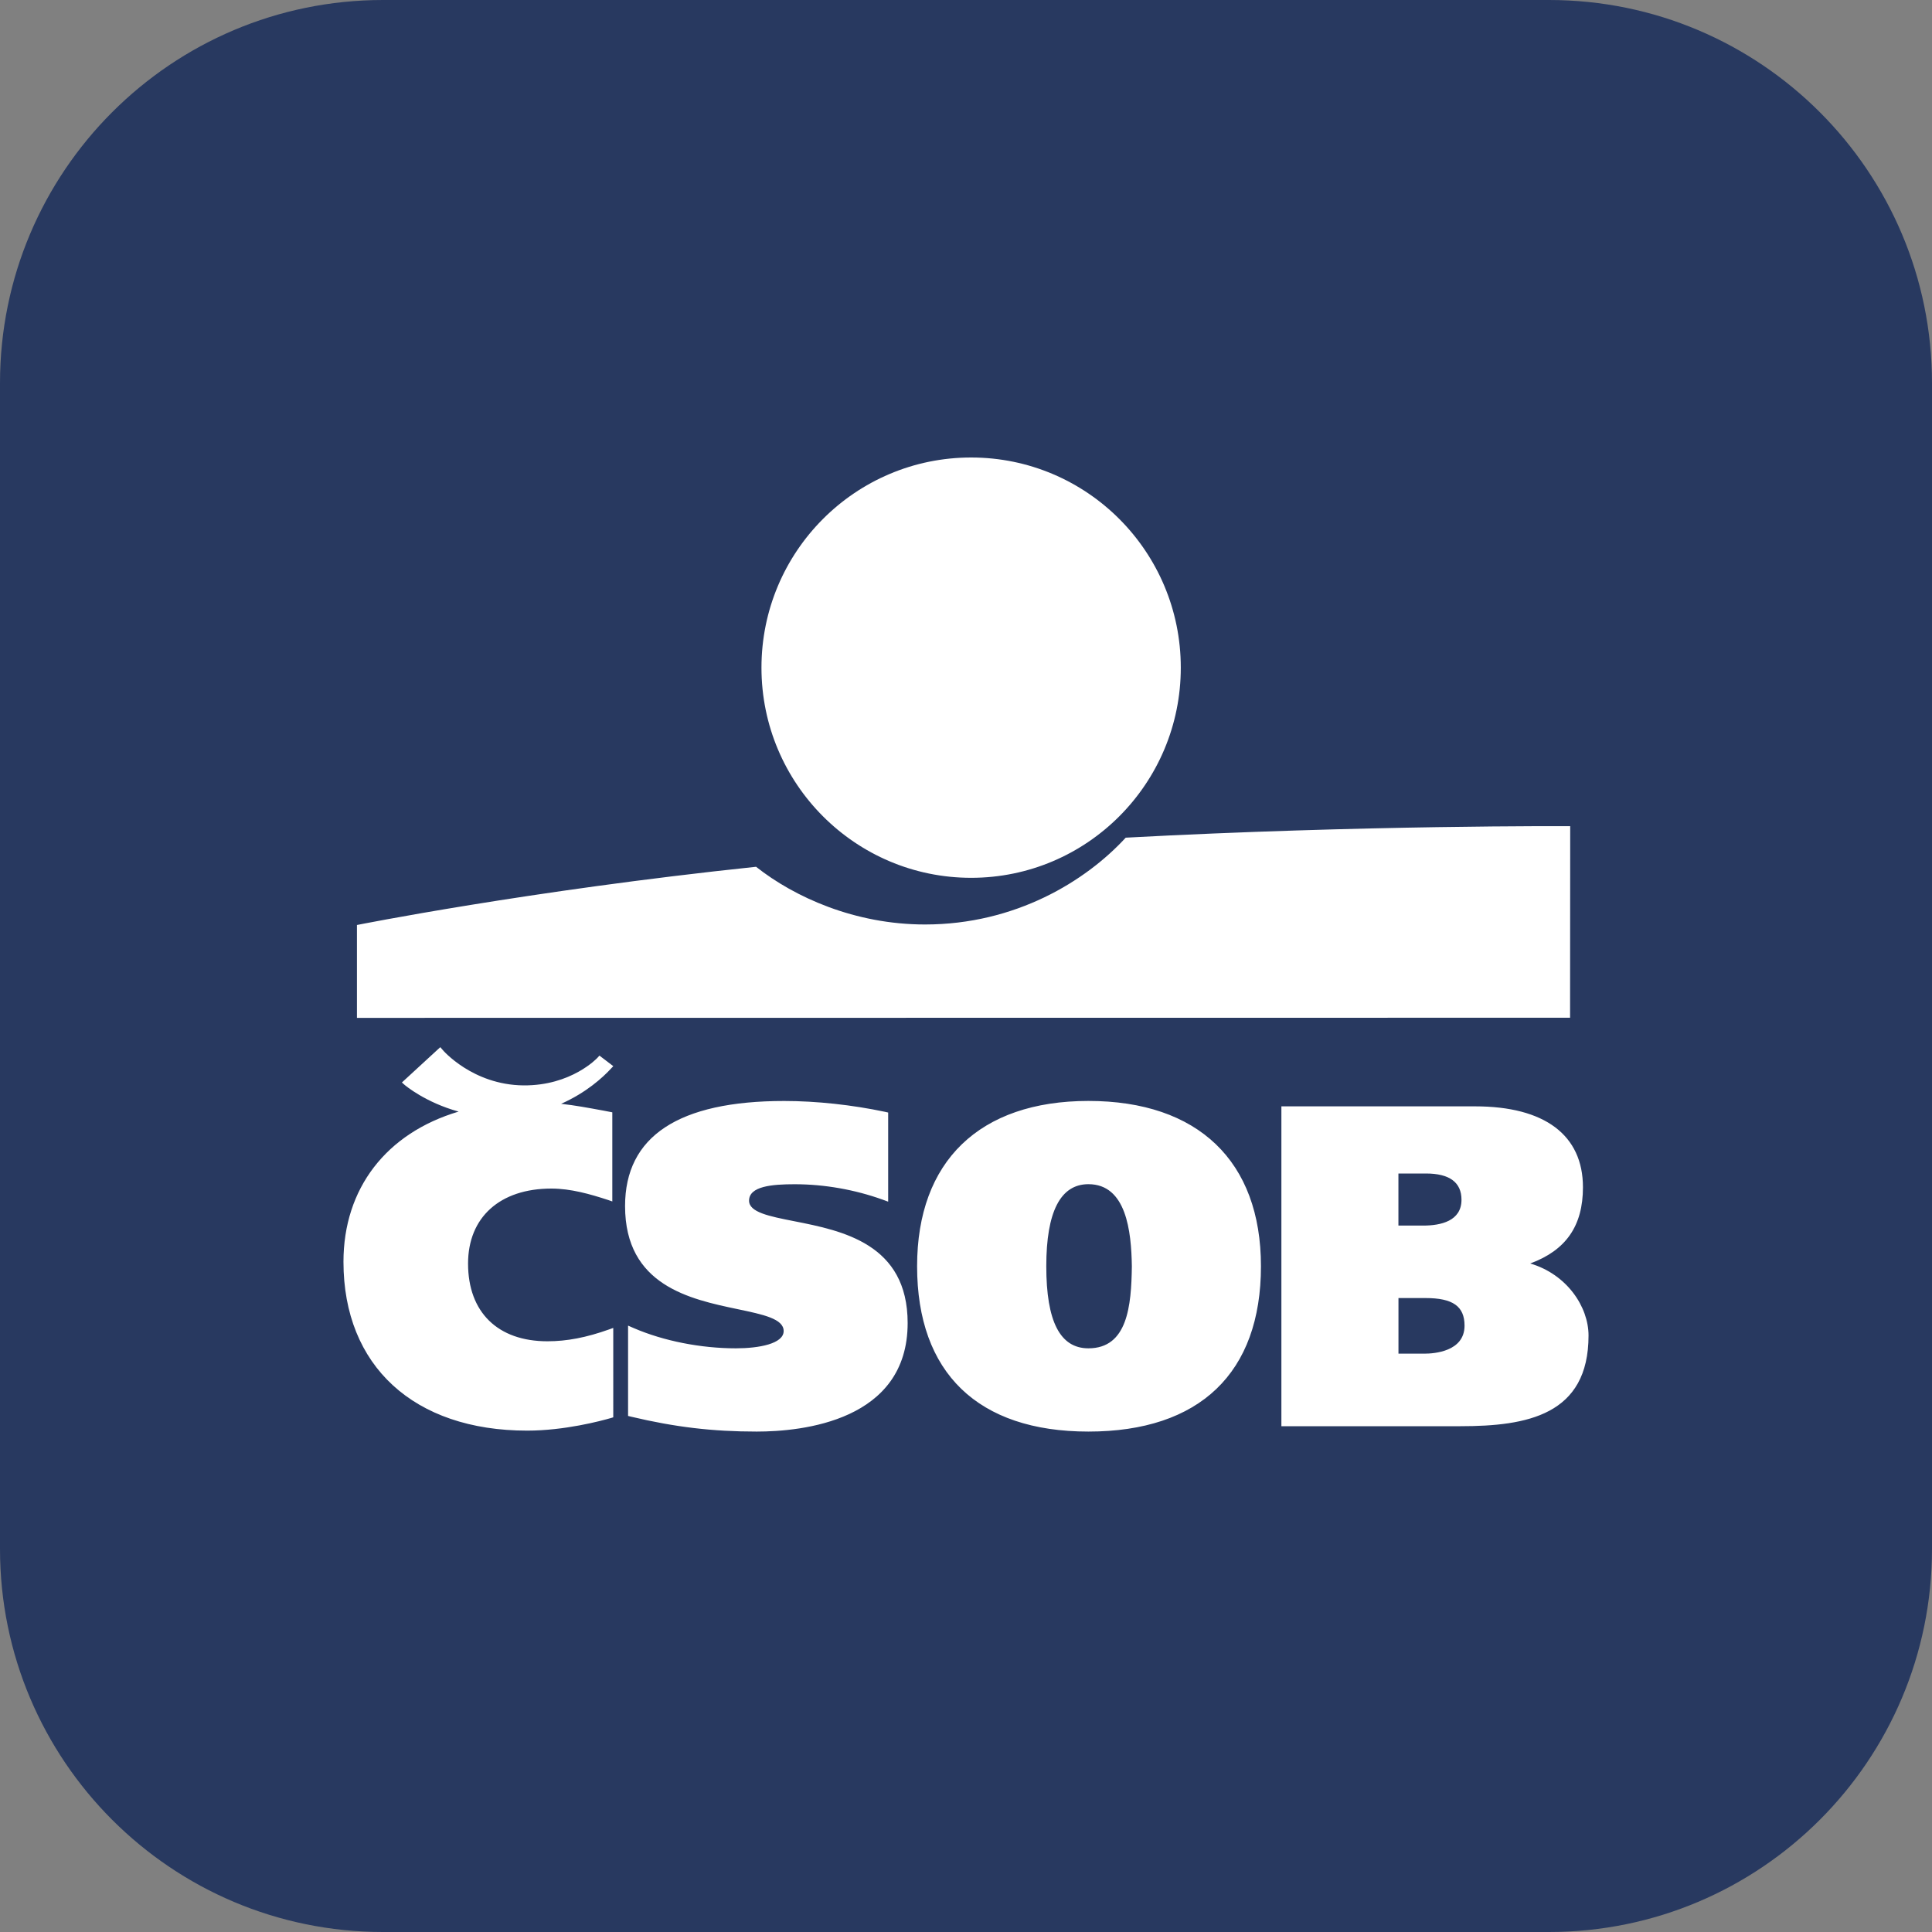 <?xml version="1.0" encoding="utf-8"?>
<!-- Generator: Adobe Illustrator 16.0.3, SVG Export Plug-In . SVG Version: 6.00 Build 0)  -->
<!DOCTYPE svg PUBLIC "-//W3C//DTD SVG 1.1//EN" "http://www.w3.org/Graphics/SVG/1.1/DTD/svg11.dtd">
<svg version="1.1" id="Vrstva_1" xmlns="http://www.w3.org/2000/svg" xmlns:xlink="http://www.w3.org/1999/xlink" x="0px" y="0px"
	 width="45px" height="45px" viewBox="0 0 45 45" enable-background="new 0 0 45 45" xml:space="preserve">
<rect x="0" y="0" width="45" height="45" fill="#808080" stroke="none"/>
<g id="smart_klic">
	<defs>
		<path id="SVGID_1_" d="M45,36.079C45,41.006,41.006,45,36.079,45H8.921C3.994,45,0,41.006,0,36.079V8.921C0,3.994,3.994,0,8.921,0
			h27.158C41.006,0,45,3.994,45,8.921V36.079z"/>
	</defs>
	<clipPath id="SVGID_2_">
		<use xlink:href="#SVGID_1_"  overflow="visible"/>
	</clipPath>
	<g id="bkg_ico" clip-path="url(#SVGID_2_)">
		<path fill="#283960" d="M45,36.079C45,41.006,41.006,45,36.079,45H8.921C3.994,45,0,41.006,0,36.079V8.921
			C0,3.994,3.994,0,8.921,0h27.158C41.006,0,45,3.994,45,8.921V36.079z"/>
	</g>
	<path id="čsob_1_" clip-path="url(#SVGID_2_)" fill="#FFFFFF" d="M14.559,28.091c0,1.852,1.515,2.169,2.623,2.402
		c0.597,0.125,1.071,0.225,1.071,0.509c0,0.297-0.576,0.403-1.113,0.403c-0.816,0-1.683-0.171-2.376-0.47l-0.135-0.059v2.104
		l0.074,0.018c1.02,0.242,1.894,0.346,2.921,0.346c1.058,0,3.517-0.245,3.517-2.528c0-1.848-1.526-2.151-2.639-2.371
		c-0.589-0.116-1.055-0.209-1.055-0.479c0-0.337,0.536-0.383,1.062-0.383c0.693,0,1.402,0.126,2.05,0.359l0.128,0.047v-2.076
		l-0.075-0.017c-0.765-0.162-1.597-0.252-2.345-0.252C15.805,25.644,14.559,26.467,14.559,28.091z M21.361,29.493
		c0,2.484,1.417,3.851,3.99,3.851c2.592,0,4.019-1.366,4.019-3.851c0-2.445-1.463-3.85-4.019-3.85
		C22.814,25.644,21.361,27.048,21.361,29.493z M24.37,29.493c0-1.268,0.33-1.911,0.981-1.911c0.882,0,1,1.093,1.012,1.914
		c-0.012,0.923-0.101,1.909-1.012,1.909C24.691,31.405,24.37,30.779,24.37,29.493z M29.94,25.769h-0.094v7.45h4.171
		c1.548,0,2.983-0.257,2.983-2.112c0-0.669-0.503-1.426-1.358-1.678c0.834-0.308,1.228-0.877,1.228-1.775
		c0-1.216-0.892-1.885-2.512-1.885H29.94z M33.201,30.234c0.639,0,0.911,0.192,0.911,0.643c0,0.605-0.712,0.652-0.931,0.652
		c0,0-0.466,0-0.608,0c0-0.155,0-1.138,0-1.295C32.717,30.234,33.201,30.234,33.201,30.234z M33.211,27.333
		c0.552,0,0.83,0.206,0.83,0.612c0,0.496-0.483,0.601-0.89,0.601c0,0-0.438,0-0.579,0c0-0.155,0-1.059,0-1.213
		C32.717,27.333,33.211,27.333,33.211,27.333z M10.201,24.44l-0.84,0.773l0.062,0.055c0.021,0.019,0.493,0.413,1.259,0.623
		C8.997,26.392,8,27.681,8,29.39c0,2.425,1.64,3.932,4.279,3.932c0.87,0,1.715-0.225,1.953-0.294l0.052-0.016V30.93l-0.098,0.035
		c-0.526,0.188-0.982,0.276-1.435,0.276c-1.158,0-1.849-0.677-1.849-1.81c0-1.078,0.743-1.747,1.94-1.747
		c0.452,0,0.904,0.129,1.325,0.267l0.095,0.033v-2.076l-0.203-0.039c-0.361-0.066-0.667-0.124-0.99-0.159
		c0.584-0.259,0.97-0.612,1.16-0.818l0.056-0.059l-0.323-0.246l-0.044,0.049c-0.006,0.007-0.608,0.655-1.727,0.645
		c-1.186-0.013-1.879-0.822-1.884-0.831l-0.051-0.059L10.201,24.44z M17.736,15.551c0-2.703,2.187-4.895,4.883-4.895
		c2.697,0,4.884,2.191,4.884,4.895c0,2.702-2.187,4.895-4.884,4.895C19.923,20.445,17.736,18.253,17.736,15.551z M26.22,19.511
		c-0.93,1.012-2.569,2.022-4.675,2.022c-1.634,0-3.039-0.636-3.935-1.344c-5.331,0.561-9.296,1.356-9.296,1.356v2.163l28.256-0.003
		l0.003-4.462C36.573,19.244,31.752,19.214,26.22,19.511z"/>
</g>
</svg>
